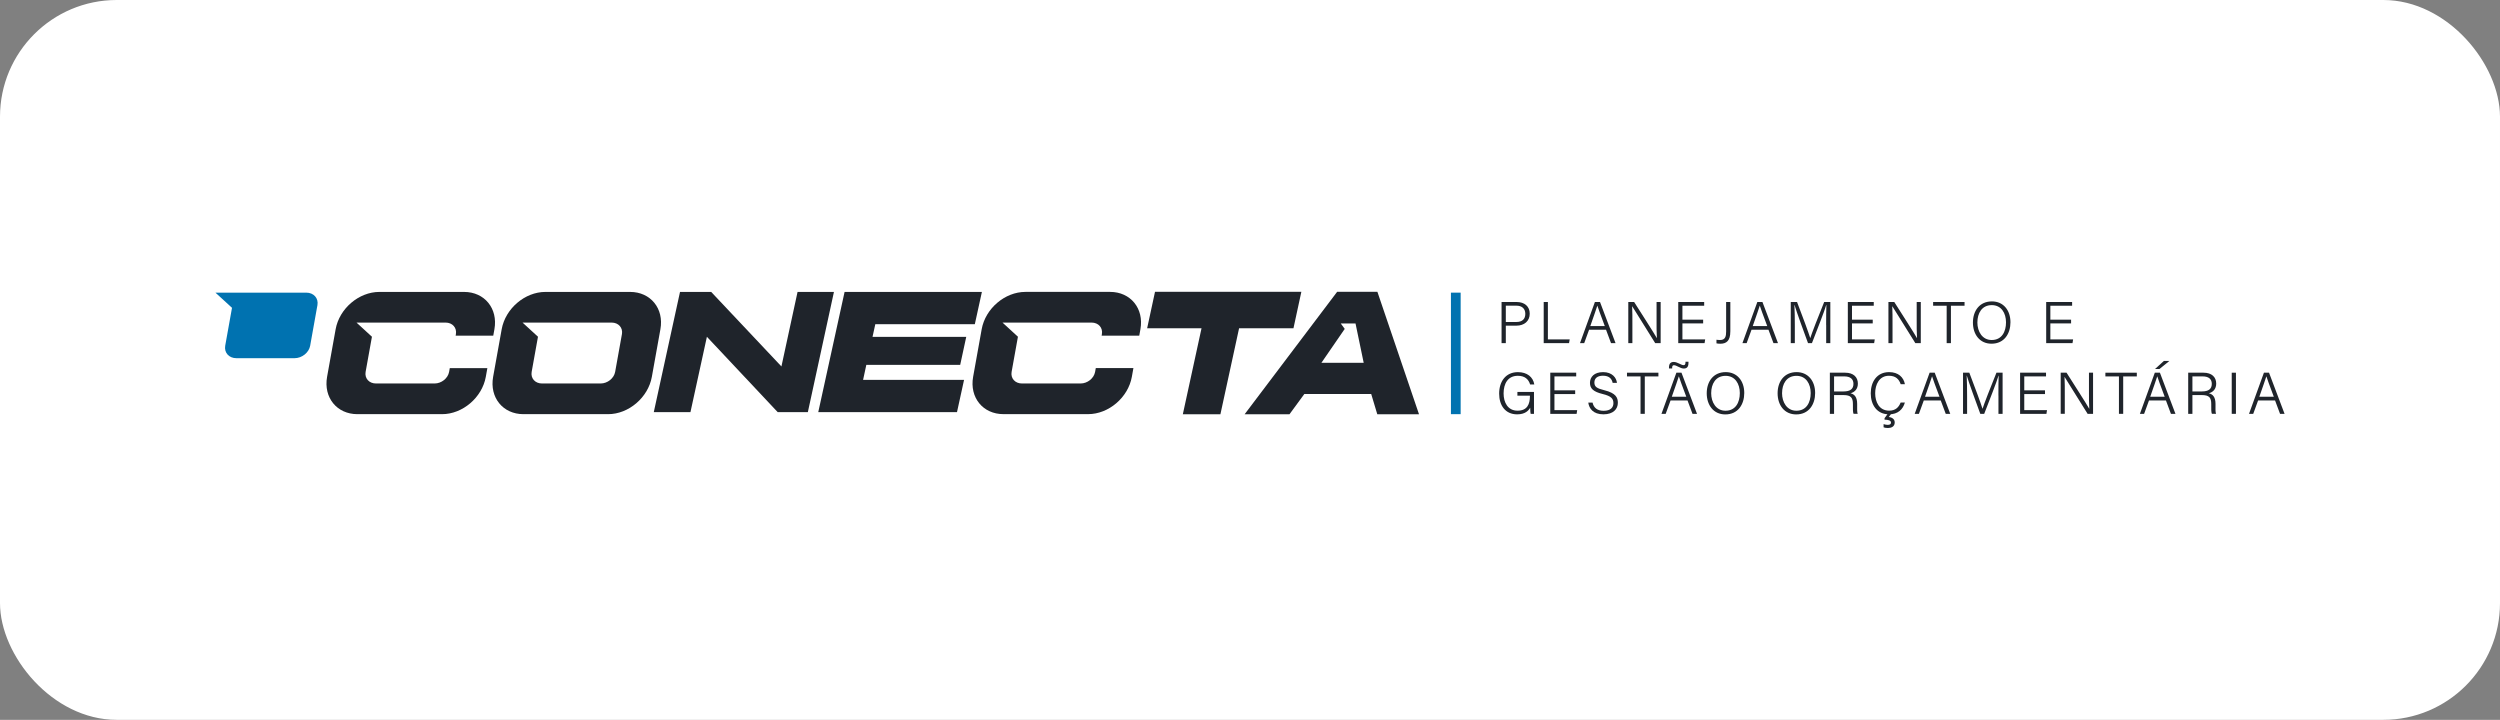 <svg width="514" height="148" viewBox="0 0 514 148" fill="none" xmlns="http://www.w3.org/2000/svg">
<rect x="0" y="0" width="514" height="148" fill="#808080" stroke="none"/>
<rect width="514" height="148" rx="24" fill="white"/>
<path d="M168.235 84.733H196.759L198.212 78.094H177.453L178.117 75.01H197.418L198.659 69.261H179.391L179.964 66.654H200.425L201.878 60.019H173.647L168.235 84.733Z" fill="#1F242B"/>
<path d="M267.558 60H237.47L235.853 67.491H247.034L243.19 85.171H250.917L254.756 67.491H265.936L267.558 60Z" fill="#1F242B"/>
<path d="M274.914 60L255.896 85.171H265.119L268.174 81.005H281.919L283.169 85.171H291.747L283.193 60H274.914ZM280.379 74.592H271.681L276.477 67.621L275.659 66.504H278.695L280.374 74.587L280.379 74.592Z" fill="#1F242B"/>
<path d="M160.662 75.342L146.22 60.019H139.811L134.418 84.733H141.957L145.339 69.242L159.892 84.733H166.094L171.458 60.019H163.977L160.662 75.342Z" fill="#1F242B"/>
<path d="M129.55 60.019H112.139C107.919 60.019 103.912 63.44 103.147 67.688L101.386 77.483C100.626 81.731 103.402 85.152 107.621 85.152H125.027C129.246 85.152 133.259 81.731 134.019 77.483L135.78 67.688C136.545 63.44 133.764 60.019 129.55 60.019ZM127.866 68.713L126.475 76.454C126.24 77.777 124.907 78.845 123.492 78.845H111.436C110.017 78.845 109.074 77.777 109.31 76.454L110.609 69.232L107.433 66.322H125.744C127.163 66.322 128.106 67.385 127.871 68.713H127.866Z" fill="#1F242B"/>
<path d="M62.975 60.168H44.294L47.7 63.286L46.305 71.07C46.05 72.494 47.07 73.644 48.595 73.644H60.56C62.085 73.644 63.519 72.494 63.774 71.07L63.961 70.007L65.203 63.074L65.265 62.742C65.52 61.313 64.5 60.168 62.975 60.168Z" fill="#0072B0"/>
<path d="M92.476 75.684L92.337 76.454C92.101 77.777 90.768 78.845 89.354 78.845H77.297C75.878 78.845 74.935 77.777 75.171 76.454L76.47 69.232L73.295 66.322H91.605C93.025 66.322 93.967 67.385 93.732 68.713L93.679 69.011H101.415L101.655 67.683C102.411 63.44 99.63 60.019 95.411 60.019H78C73.781 60.019 69.773 63.44 69.008 67.688L67.247 77.483C66.487 81.731 69.263 85.152 73.482 85.152H90.888C95.108 85.152 99.12 81.731 99.88 77.483L100.202 75.684H92.466H92.476Z" fill="#1F242B"/>
<path d="M225.293 75.684L225.154 76.454C224.918 77.777 223.585 78.845 222.171 78.845H210.114C208.695 78.845 207.752 77.777 207.988 76.454L209.287 69.232L206.112 66.322H224.422C225.842 66.322 226.785 67.385 226.549 68.713L226.496 69.011H234.232L234.473 67.683C235.233 63.435 232.452 60.014 228.237 60.014H210.826C206.607 60.014 202.6 63.435 201.835 67.683L200.074 77.478C199.314 81.727 202.09 85.147 206.309 85.147H223.715C227.934 85.147 231.947 81.727 232.707 77.478L233.029 75.679H225.293V75.684Z" fill="#1F242B"/>
<path d="M308.721 62.093H311.829C313.421 62.093 314.513 62.978 314.513 64.493C314.513 66.009 313.402 66.957 311.752 66.957H309.596V70.546H308.721V62.093ZM309.596 66.201H311.761C313.031 66.201 313.604 65.547 313.604 64.522C313.604 63.435 312.877 62.848 311.804 62.848H309.596V66.201Z" fill="#1F242B"/>
<path d="M317.38 62.093H318.246V69.786H322.73L322.595 70.55H317.385V62.093H317.38Z" fill="#1F242B"/>
<path d="M326.714 67.799L325.713 70.546H324.847L327.912 62.088H328.96L332.155 70.546H331.226L330.202 67.799H326.723H326.714ZM329.942 67.034C329.061 64.652 328.595 63.454 328.422 62.853H328.407C328.2 63.526 327.681 64.994 326.969 67.034H329.942Z" fill="#1F242B"/>
<path d="M334.777 70.546V62.093H335.98C337.25 64.099 340.136 68.588 340.642 69.507H340.656C340.579 68.347 340.589 67.062 340.589 65.682V62.093H341.431V70.55H340.31C339.116 68.65 336.153 63.911 335.58 62.968H335.566C335.628 64.012 335.619 65.335 335.619 66.865V70.546H334.772H334.777Z" fill="#1F242B"/>
<path d="M350.167 66.485H345.905V69.786H350.581L350.461 70.55H345.048V62.093H350.379V62.858H345.905V65.72H350.167V66.485Z" fill="#1F242B"/>
<path d="M355.753 68.169C355.753 70.065 354.954 70.671 353.703 70.671C353.347 70.671 353.126 70.637 352.905 70.594V69.848C353.068 69.882 353.395 69.906 353.67 69.906C354.752 69.906 354.892 69.083 354.892 68.183V62.093H355.758V68.169H355.753Z" fill="#1F242B"/>
<path d="M360.112 67.799L359.111 70.546H358.245L361.31 62.088H362.358L365.553 70.546H364.624L363.6 67.799H360.121H360.112ZM363.34 67.034C362.459 64.652 361.993 63.454 361.82 62.853H361.805C361.598 63.526 361.079 64.994 360.367 67.034H363.34Z" fill="#1F242B"/>
<path d="M375.454 66.788C375.454 65.172 375.468 63.584 375.507 62.718H375.468C375.117 63.959 373.563 67.885 372.534 70.55H371.73C370.956 68.439 369.344 64.061 368.959 62.704H368.93C368.993 63.676 369.017 65.6 369.017 67.053V70.55H368.18V62.093H369.474C370.542 64.869 371.875 68.477 372.178 69.487H372.202C372.399 68.78 373.953 64.792 375.05 62.093H376.315V70.55H375.464V66.788H375.454Z" fill="#1F242B"/>
<path d="M385.033 66.485H380.77V69.786H385.446L385.326 70.55H379.914V62.093H385.244V62.858H380.77V65.72H385.033V66.485Z" fill="#1F242B"/>
<path d="M388.261 70.546V62.093H389.464C390.734 64.099 393.62 68.588 394.125 69.507H394.14C394.063 68.347 394.072 67.062 394.072 65.682V62.093H394.914V70.55H393.793C392.6 68.65 389.637 63.911 389.064 62.968H389.05C389.112 64.012 389.103 65.335 389.103 66.865V70.546H388.256H388.261Z" fill="#1F242B"/>
<path d="M400.24 62.858H397.45V62.093H403.911V62.858H401.111V70.55H400.235V62.858H400.24Z" fill="#1F242B"/>
<path d="M413.35 66.264C413.35 68.578 412.085 70.666 409.453 70.666C407.024 70.666 405.633 68.742 405.633 66.317C405.633 63.892 407.009 61.968 409.54 61.968C411.888 61.968 413.35 63.777 413.35 66.264ZM406.547 66.283C406.547 68.174 407.558 69.906 409.492 69.906C411.575 69.906 412.436 68.193 412.436 66.278C412.436 64.364 411.464 62.733 409.511 62.733C407.452 62.733 406.552 64.421 406.552 66.283H406.547Z" fill="#1F242B"/>
<path d="M425.815 66.485H421.553V69.786H426.229L426.109 70.55H420.696V62.093H426.027V62.858H421.553V65.72H425.815V66.485Z" fill="#1F242B"/>
<path d="M315.393 85.085H314.705C314.653 84.96 314.624 84.55 314.609 83.824C314.277 84.411 313.584 85.19 311.925 85.19C309.49 85.19 308.225 83.343 308.225 80.938C308.225 78.412 309.582 76.511 312.093 76.511C313.979 76.511 315.201 77.517 315.456 79.052H314.595C314.268 77.969 313.503 77.262 312.069 77.262C310.024 77.262 309.139 78.869 309.139 80.894C309.139 82.742 310.005 84.435 312.002 84.435C313.998 84.435 314.552 83.112 314.552 81.438V81.346H311.978V80.582H315.389V85.089L315.393 85.085Z" fill="#1F242B"/>
<path d="M323.856 81.019H319.593V84.32H324.27L324.149 85.085H318.737V76.627H324.068V77.392H319.593V80.254H323.856V81.019Z" fill="#1F242B"/>
<path d="M327.431 82.775C327.671 83.848 328.398 84.459 329.711 84.459C331.154 84.459 331.717 83.757 331.717 82.891C331.717 81.986 331.299 81.447 329.514 81.01C327.633 80.548 326.897 79.918 326.897 78.715C326.897 77.512 327.758 76.507 329.605 76.507C331.453 76.507 332.338 77.656 332.448 78.72H331.563C331.39 77.882 330.851 77.247 329.567 77.247C328.431 77.247 327.806 77.767 327.806 78.647C327.806 79.528 328.325 79.855 329.85 80.23C332.246 80.822 332.631 81.765 332.631 82.814C332.631 84.113 331.679 85.186 329.672 85.186C327.551 85.186 326.714 83.983 326.55 82.775H327.435H327.431Z" fill="#1F242B"/>
<path d="M337.298 77.392H334.508V76.627H340.969V77.392H338.169V85.085H337.293V77.392H337.298Z" fill="#1F242B"/>
<path d="M343.466 82.338L342.465 85.085H341.599L344.664 76.627H345.712L348.907 85.085H347.978L346.954 82.338H343.475H343.466ZM343.143 75.756V75.549C343.143 74.717 343.533 74.414 344.13 74.414C344.861 74.414 345.655 75.078 346.131 75.078C346.381 75.078 346.535 74.953 346.535 74.515V74.366H347.151V74.601C347.151 75.472 346.79 75.77 346.179 75.77C345.472 75.77 344.712 75.087 344.168 75.087C343.947 75.087 343.798 75.212 343.798 75.549V75.761H343.148L343.143 75.756ZM346.699 81.568C345.818 79.186 345.351 77.988 345.178 77.387H345.164C344.957 78.061 344.437 79.528 343.725 81.568H346.699Z" fill="#1F242B"/>
<path d="M358.62 80.803C358.62 83.117 357.355 85.205 354.723 85.205C352.294 85.205 350.903 83.28 350.903 80.856C350.903 78.431 352.279 76.507 354.81 76.507C357.158 76.507 358.62 78.316 358.62 80.803ZM351.817 80.822C351.817 82.713 352.828 84.445 354.762 84.445C356.845 84.445 357.706 82.732 357.706 80.817C357.706 78.902 356.734 77.272 354.781 77.272C352.722 77.272 351.822 78.96 351.822 80.822H351.817Z" fill="#1F242B"/>
<path d="M373.193 80.803C373.193 83.117 371.927 85.205 369.296 85.205C366.866 85.205 365.476 83.28 365.476 80.856C365.476 78.431 366.852 76.507 369.382 76.507C371.73 76.507 373.193 78.316 373.193 80.803ZM366.39 80.822C366.39 82.713 367.4 84.445 369.334 84.445C371.417 84.445 372.279 82.732 372.279 80.817C372.279 78.902 371.307 77.272 369.354 77.272C367.294 77.272 366.395 78.96 366.395 80.822H366.39Z" fill="#1F242B"/>
<path d="M377.085 81.236V85.085H376.219V76.627H379.375C381.073 76.627 381.978 77.541 381.978 78.869C381.978 79.956 381.343 80.639 380.457 80.851C381.246 81.048 381.833 81.592 381.833 83.04V83.382C381.833 83.968 381.795 84.738 381.944 85.08H381.088C380.934 84.719 380.958 84.045 380.958 83.29V83.088C380.958 81.784 380.578 81.226 379.004 81.226H377.085V81.236ZM377.085 80.48H379.033C380.433 80.48 381.068 79.956 381.068 78.917C381.068 77.94 380.433 77.387 379.192 77.387H377.085V80.48Z" fill="#1F242B"/>
<path d="M391.643 82.761C391.253 84.146 390.228 85.186 388.381 85.186C385.908 85.186 384.628 83.261 384.628 80.875C384.628 78.489 385.894 76.507 388.405 76.507C390.305 76.507 391.383 77.575 391.648 78.989H390.782C390.435 77.969 389.767 77.257 388.362 77.257C386.365 77.257 385.538 79.076 385.538 80.851C385.538 82.626 386.341 84.43 388.41 84.43C389.752 84.43 390.397 83.704 390.772 82.761H391.638H391.643ZM388.833 85.085L388.333 85.729C388.776 85.787 389.555 86.028 389.555 86.85C389.555 87.784 388.742 88 388.14 88C387.708 88 387.424 87.923 387.265 87.851V87.197C387.481 87.293 387.89 87.35 388.102 87.35C388.564 87.35 388.79 87.197 388.79 86.889C388.79 86.403 388.14 86.292 387.462 86.287V85.984L388.208 84.964L388.833 85.085Z" fill="#1F242B"/>
<path d="M395.53 82.338L394.529 85.085H393.664L396.728 76.627H397.777L400.971 85.085H400.043L399.018 82.338H395.54H395.53ZM398.758 81.568C397.878 79.186 397.411 77.988 397.238 77.387H397.224C397.017 78.061 396.497 79.528 395.785 81.568H398.758Z" fill="#1F242B"/>
<path d="M410.872 81.322C410.872 79.706 410.887 78.118 410.925 77.252H410.887C410.536 78.493 408.982 82.419 407.952 85.085H407.149C406.374 82.972 404.762 78.594 404.378 77.238H404.349C404.411 78.21 404.435 80.134 404.435 81.587V85.085H403.598V76.627H404.892C405.96 79.403 407.293 83.011 407.596 84.021H407.62C407.817 83.314 409.371 79.326 410.468 76.627H411.734V85.085H410.882V81.322H410.872Z" fill="#1F242B"/>
<path d="M420.451 81.019H416.189V84.32H420.865L420.745 85.085H415.332V76.627H420.663V77.392H416.189V80.254H420.451V81.019Z" fill="#1F242B"/>
<path d="M423.679 85.085V76.627H424.882C426.152 78.633 429.039 83.122 429.544 84.041H429.558C429.481 82.881 429.491 81.597 429.491 80.216V76.627H430.333V85.085H429.212C428.019 83.184 425.055 78.445 424.483 77.502H424.468C424.531 78.546 424.521 79.869 424.521 81.399V85.08H423.674L423.679 85.085Z" fill="#1F242B"/>
<path d="M435.659 77.392H432.868V76.627H439.329V77.392H436.529V85.085H435.654V77.392H435.659Z" fill="#1F242B"/>
<path d="M441.831 82.338L440.83 85.085H439.965L443.029 76.627H444.078L447.272 85.085H446.344L445.319 82.338H441.841H441.831ZM445.059 81.568C444.179 79.186 443.712 77.988 443.539 77.387H443.525C443.318 78.061 442.798 79.528 442.086 81.568H445.059ZM446.036 74.202L443.982 75.867H443.072L444.901 74.202H446.036Z" fill="#1F242B"/>
<path d="M450.76 81.236V85.085H449.894V76.627H453.05C454.749 76.627 455.653 77.541 455.653 78.869C455.653 79.956 455.018 80.639 454.133 80.851C454.922 81.048 455.509 81.592 455.509 83.04V83.382C455.509 83.968 455.47 84.738 455.619 85.08H454.763C454.609 84.719 454.633 84.045 454.633 83.29V83.088C454.633 81.784 454.253 81.226 452.68 81.226H450.76V81.236ZM450.76 80.48H452.709C454.109 80.48 454.744 79.956 454.744 78.917C454.744 77.94 454.109 77.387 452.868 77.387H450.76V80.48Z" fill="#1F242B"/>
<path d="M459.709 76.627V85.085H458.843V76.627H459.709Z" fill="#1F242B"/>
<path d="M464.265 82.338L463.264 85.085H462.398L465.463 76.627H466.512L469.706 85.085H468.778L467.753 82.338H464.274H464.265ZM467.493 81.568C466.613 79.186 466.146 77.988 465.973 77.387H465.958C465.751 78.061 465.232 79.528 464.52 81.568H467.493Z" fill="#1F242B"/>
<path d="M299.31 60.168V85.152" stroke="#0072B0" stroke-width="2" stroke-miterlimit="10"/>
</svg>
